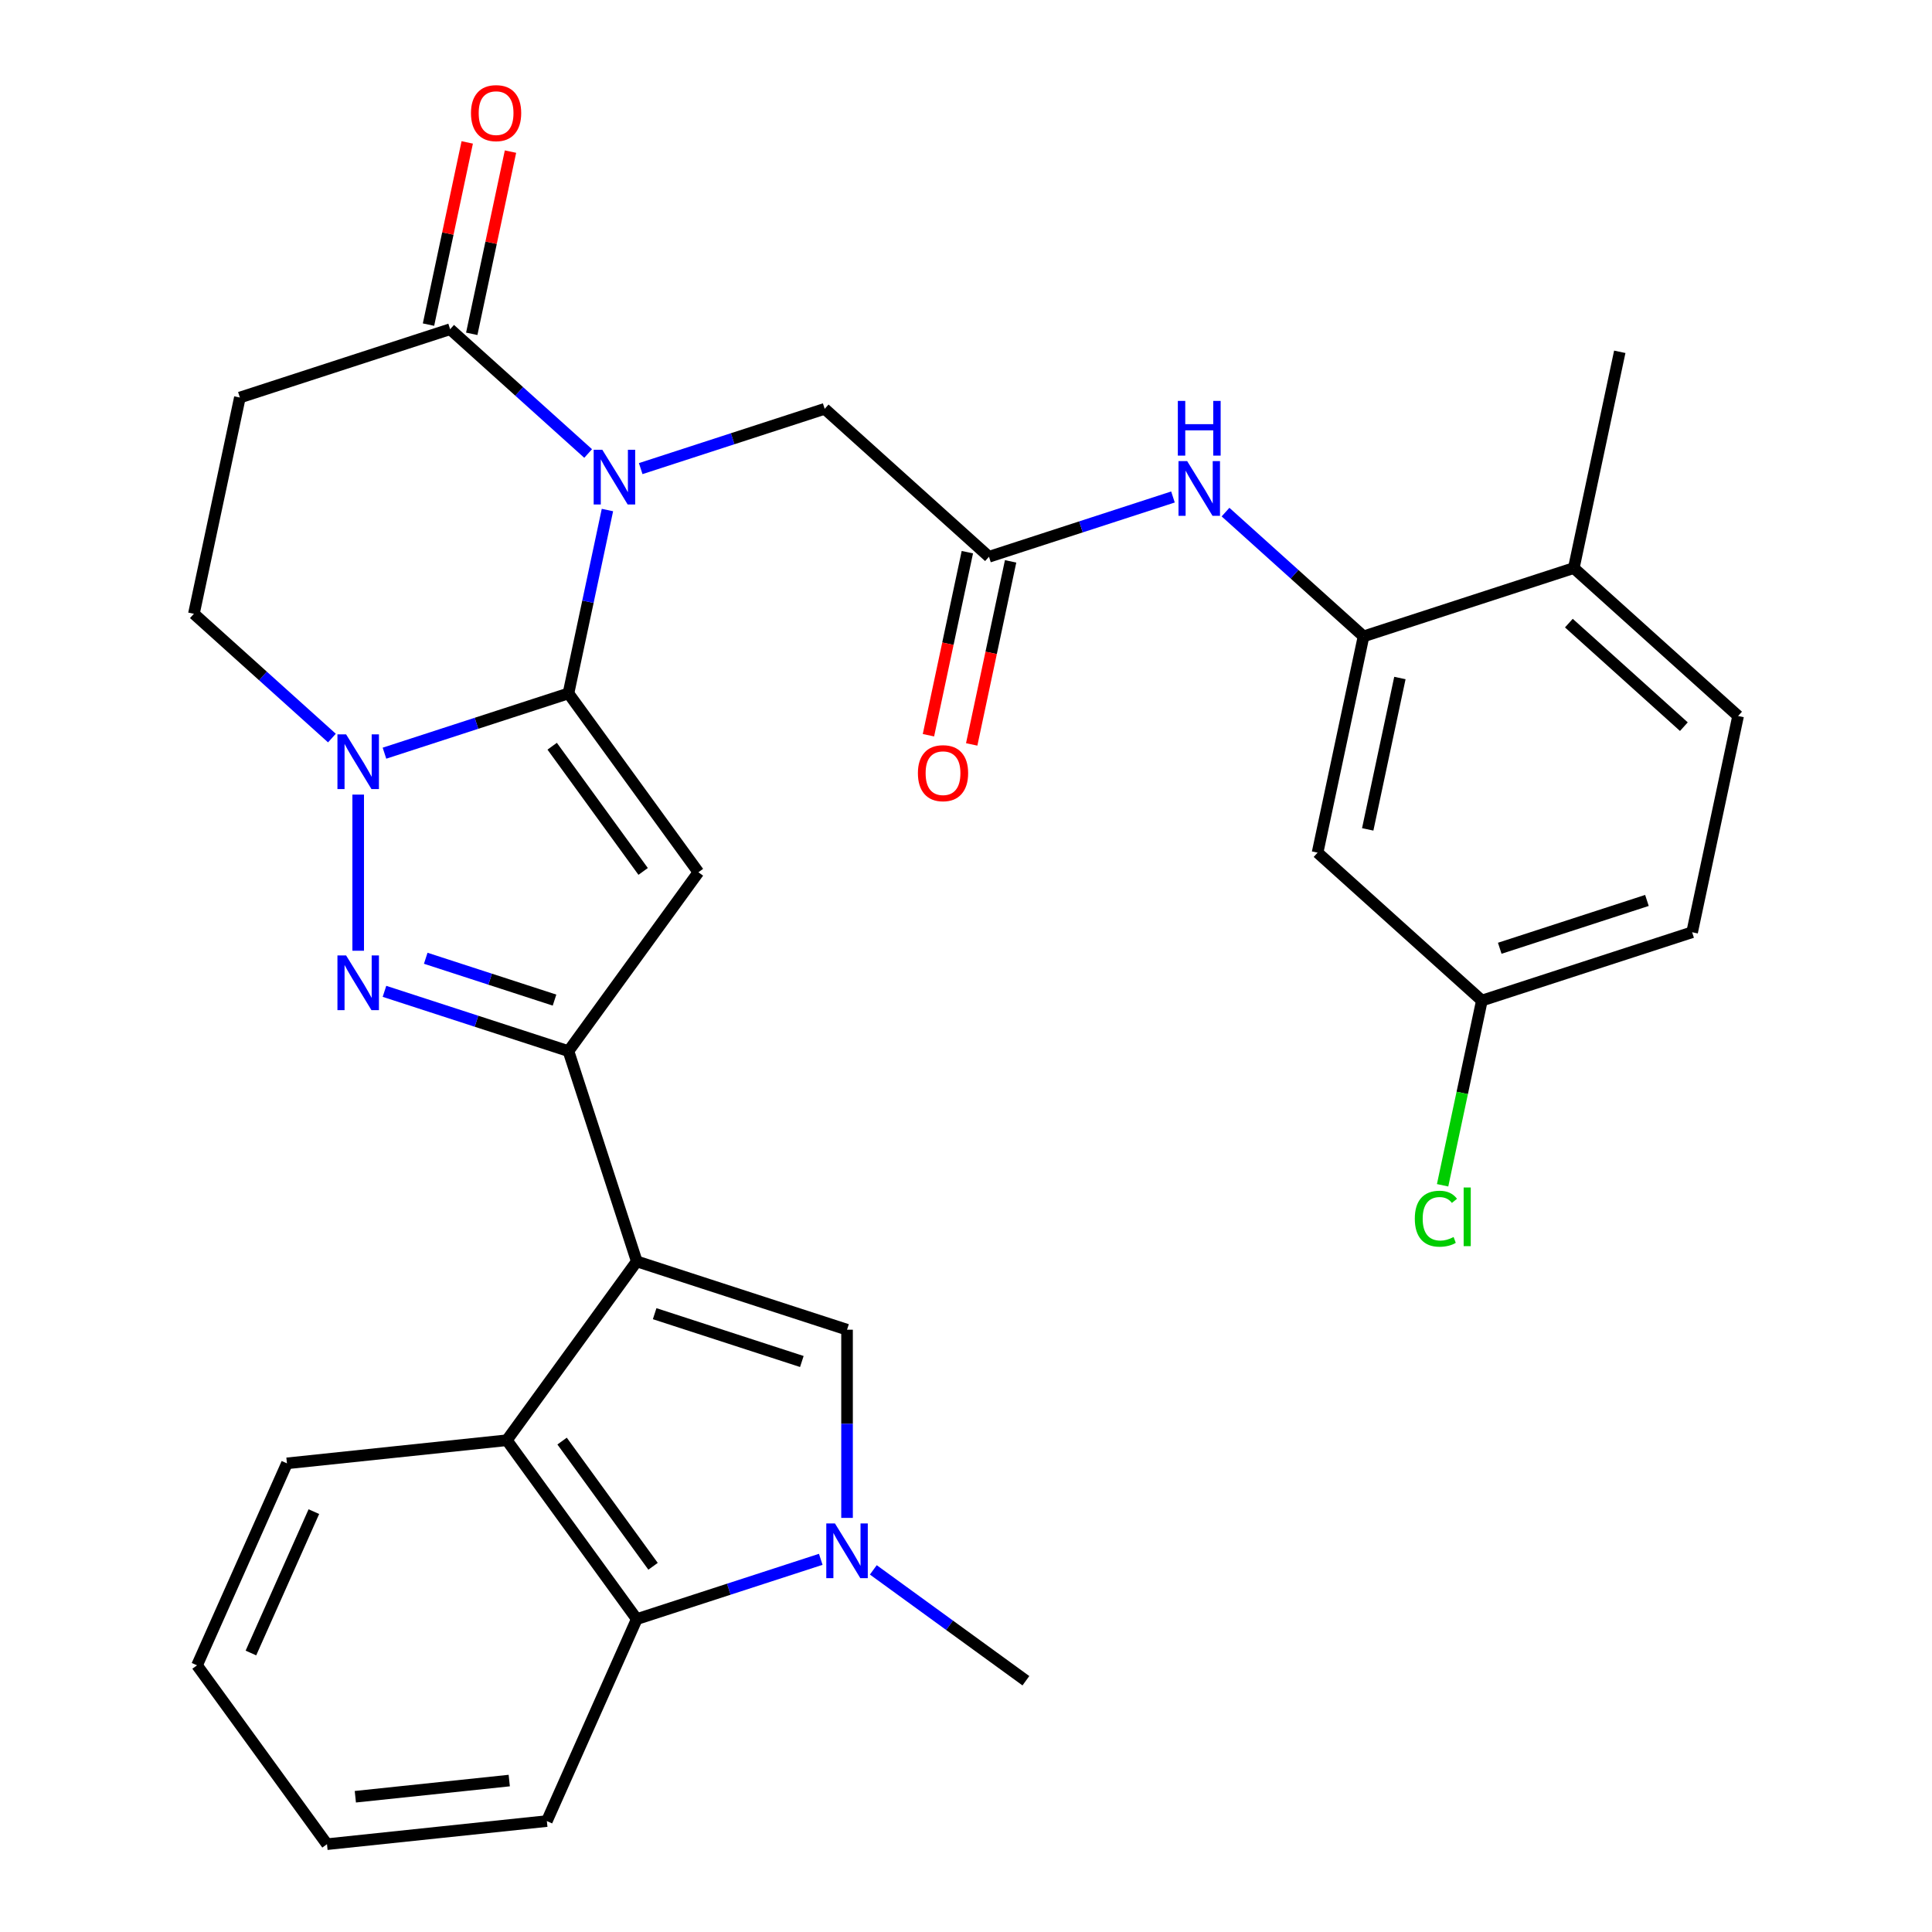 <?xml version='1.0' encoding='iso-8859-1'?>
<svg version='1.1' baseProfile='full'
              xmlns='http://www.w3.org/2000/svg'
                      xmlns:rdkit='http://www.rdkit.org/xml'
                      xmlns:xlink='http://www.w3.org/1999/xlink'
                  xml:space='preserve'
width='1000px' height='1000px' viewBox='0 0 1000 1000'>
<!-- END OF HEADER -->
<rect style='opacity:1.0;fill:#FFFFFF;stroke:none' width='1000' height='1000' x='0' y='0'> </rect>
<path class='bond-0' d='M 294.233,358.903 L 304.32,311.448' style='fill:none;fill-rule:evenodd;stroke:#000000;stroke-width:6px;stroke-linecap:butt;stroke-linejoin:miter;stroke-opacity:1' />
<path class='bond-0' d='M 304.32,311.448 L 314.407,263.993' style='fill:none;fill-rule:evenodd;stroke:#0000FF;stroke-width:6px;stroke-linecap:butt;stroke-linejoin:miter;stroke-opacity:1' />
<path class='bond-2' d='M 294.233,358.903 L 361.495,451.481' style='fill:none;fill-rule:evenodd;stroke:#000000;stroke-width:6px;stroke-linecap:butt;stroke-linejoin:miter;stroke-opacity:1' />
<path class='bond-2' d='M 285.807,386.242 L 332.89,451.047' style='fill:none;fill-rule:evenodd;stroke:#000000;stroke-width:6px;stroke-linecap:butt;stroke-linejoin:miter;stroke-opacity:1' />
<path class='bond-4' d='M 294.233,358.903 L 246.618,374.374' style='fill:none;fill-rule:evenodd;stroke:#000000;stroke-width:6px;stroke-linecap:butt;stroke-linejoin:miter;stroke-opacity:1' />
<path class='bond-4' d='M 246.618,374.374 L 199.002,389.846' style='fill:none;fill-rule:evenodd;stroke:#0000FF;stroke-width:6px;stroke-linecap:butt;stroke-linejoin:miter;stroke-opacity:1' />
<path class='bond-9' d='M 304.424,234.726 L 268.705,202.564' style='fill:none;fill-rule:evenodd;stroke:#0000FF;stroke-width:6px;stroke-linecap:butt;stroke-linejoin:miter;stroke-opacity:1' />
<path class='bond-9' d='M 268.705,202.564 L 232.985,170.402' style='fill:none;fill-rule:evenodd;stroke:#000000;stroke-width:6px;stroke-linecap:butt;stroke-linejoin:miter;stroke-opacity:1' />
<path class='bond-15' d='M 331.626,242.553 L 379.241,227.081' style='fill:none;fill-rule:evenodd;stroke:#0000FF;stroke-width:6px;stroke-linecap:butt;stroke-linejoin:miter;stroke-opacity:1' />
<path class='bond-15' d='M 379.241,227.081 L 426.856,211.61' style='fill:none;fill-rule:evenodd;stroke:#000000;stroke-width:6px;stroke-linecap:butt;stroke-linejoin:miter;stroke-opacity:1' />
<path class='bond-1' d='M 329.594,652.89 L 294.233,544.058' style='fill:none;fill-rule:evenodd;stroke:#000000;stroke-width:6px;stroke-linecap:butt;stroke-linejoin:miter;stroke-opacity:1' />
<path class='bond-6' d='M 329.594,652.89 L 438.426,688.251' style='fill:none;fill-rule:evenodd;stroke:#000000;stroke-width:6px;stroke-linecap:butt;stroke-linejoin:miter;stroke-opacity:1' />
<path class='bond-6' d='M 338.847,679.96 L 415.029,704.713' style='fill:none;fill-rule:evenodd;stroke:#000000;stroke-width:6px;stroke-linecap:butt;stroke-linejoin:miter;stroke-opacity:1' />
<path class='bond-8' d='M 329.594,652.89 L 262.333,745.467' style='fill:none;fill-rule:evenodd;stroke:#000000;stroke-width:6px;stroke-linecap:butt;stroke-linejoin:miter;stroke-opacity:1' />
<path class='bond-3' d='M 361.495,451.481 L 294.233,544.058' style='fill:none;fill-rule:evenodd;stroke:#000000;stroke-width:6px;stroke-linecap:butt;stroke-linejoin:miter;stroke-opacity:1' />
<path class='bond-31' d='M 294.233,544.058 L 246.618,528.587' style='fill:none;fill-rule:evenodd;stroke:#000000;stroke-width:6px;stroke-linecap:butt;stroke-linejoin:miter;stroke-opacity:1' />
<path class='bond-31' d='M 246.618,528.587 L 199.002,513.116' style='fill:none;fill-rule:evenodd;stroke:#0000FF;stroke-width:6px;stroke-linecap:butt;stroke-linejoin:miter;stroke-opacity:1' />
<path class='bond-31' d='M 287.021,517.651 L 253.69,506.821' style='fill:none;fill-rule:evenodd;stroke:#000000;stroke-width:6px;stroke-linecap:butt;stroke-linejoin:miter;stroke-opacity:1' />
<path class='bond-31' d='M 253.69,506.821 L 220.359,495.991' style='fill:none;fill-rule:evenodd;stroke:#0000FF;stroke-width:6px;stroke-linecap:butt;stroke-linejoin:miter;stroke-opacity:1' />
<path class='bond-5' d='M 185.401,411.286 L 185.401,492.102' style='fill:none;fill-rule:evenodd;stroke:#0000FF;stroke-width:6px;stroke-linecap:butt;stroke-linejoin:miter;stroke-opacity:1' />
<path class='bond-16' d='M 171.801,382.019 L 136.081,349.857' style='fill:none;fill-rule:evenodd;stroke:#0000FF;stroke-width:6px;stroke-linecap:butt;stroke-linejoin:miter;stroke-opacity:1' />
<path class='bond-16' d='M 136.081,349.857 L 100.362,317.695' style='fill:none;fill-rule:evenodd;stroke:#000000;stroke-width:6px;stroke-linecap:butt;stroke-linejoin:miter;stroke-opacity:1' />
<path class='bond-7' d='M 438.426,688.251 L 438.426,736.957' style='fill:none;fill-rule:evenodd;stroke:#000000;stroke-width:6px;stroke-linecap:butt;stroke-linejoin:miter;stroke-opacity:1' />
<path class='bond-7' d='M 438.426,736.957 L 438.426,785.663' style='fill:none;fill-rule:evenodd;stroke:#0000FF;stroke-width:6px;stroke-linecap:butt;stroke-linejoin:miter;stroke-opacity:1' />
<path class='bond-23' d='M 452.027,812.565 L 491.515,841.255' style='fill:none;fill-rule:evenodd;stroke:#0000FF;stroke-width:6px;stroke-linecap:butt;stroke-linejoin:miter;stroke-opacity:1' />
<path class='bond-23' d='M 491.515,841.255 L 531.003,869.945' style='fill:none;fill-rule:evenodd;stroke:#000000;stroke-width:6px;stroke-linecap:butt;stroke-linejoin:miter;stroke-opacity:1' />
<path class='bond-33' d='M 424.825,807.103 L 377.21,822.574' style='fill:none;fill-rule:evenodd;stroke:#0000FF;stroke-width:6px;stroke-linecap:butt;stroke-linejoin:miter;stroke-opacity:1' />
<path class='bond-33' d='M 377.21,822.574 L 329.594,838.045' style='fill:none;fill-rule:evenodd;stroke:#000000;stroke-width:6px;stroke-linecap:butt;stroke-linejoin:miter;stroke-opacity:1' />
<path class='bond-10' d='M 262.333,745.467 L 329.594,838.045' style='fill:none;fill-rule:evenodd;stroke:#000000;stroke-width:6px;stroke-linecap:butt;stroke-linejoin:miter;stroke-opacity:1' />
<path class='bond-10' d='M 290.938,745.902 L 338.021,810.706' style='fill:none;fill-rule:evenodd;stroke:#000000;stroke-width:6px;stroke-linecap:butt;stroke-linejoin:miter;stroke-opacity:1' />
<path class='bond-26' d='M 262.333,745.467 L 148.528,757.429' style='fill:none;fill-rule:evenodd;stroke:#000000;stroke-width:6px;stroke-linecap:butt;stroke-linejoin:miter;stroke-opacity:1' />
<path class='bond-19' d='M 244.178,172.781 L 254.201,125.625' style='fill:none;fill-rule:evenodd;stroke:#000000;stroke-width:6px;stroke-linecap:butt;stroke-linejoin:miter;stroke-opacity:1' />
<path class='bond-19' d='M 254.201,125.625 L 264.225,78.47' style='fill:none;fill-rule:evenodd;stroke:#FF0000;stroke-width:6px;stroke-linecap:butt;stroke-linejoin:miter;stroke-opacity:1' />
<path class='bond-19' d='M 221.792,168.022 L 231.815,120.867' style='fill:none;fill-rule:evenodd;stroke:#000000;stroke-width:6px;stroke-linecap:butt;stroke-linejoin:miter;stroke-opacity:1' />
<path class='bond-19' d='M 231.815,120.867 L 241.838,73.712' style='fill:none;fill-rule:evenodd;stroke:#FF0000;stroke-width:6px;stroke-linecap:butt;stroke-linejoin:miter;stroke-opacity:1' />
<path class='bond-32' d='M 232.985,170.402 L 124.154,205.763' style='fill:none;fill-rule:evenodd;stroke:#000000;stroke-width:6px;stroke-linecap:butt;stroke-linejoin:miter;stroke-opacity:1' />
<path class='bond-27' d='M 329.594,838.045 L 283.051,942.584' style='fill:none;fill-rule:evenodd;stroke:#000000;stroke-width:6px;stroke-linecap:butt;stroke-linejoin:miter;stroke-opacity:1' />
<path class='bond-11' d='M 705.767,329.389 L 670.048,297.227' style='fill:none;fill-rule:evenodd;stroke:#000000;stroke-width:6px;stroke-linecap:butt;stroke-linejoin:miter;stroke-opacity:1' />
<path class='bond-11' d='M 670.048,297.227 L 634.328,265.065' style='fill:none;fill-rule:evenodd;stroke:#0000FF;stroke-width:6px;stroke-linecap:butt;stroke-linejoin:miter;stroke-opacity:1' />
<path class='bond-17' d='M 705.767,329.389 L 681.975,441.32' style='fill:none;fill-rule:evenodd;stroke:#000000;stroke-width:6px;stroke-linecap:butt;stroke-linejoin:miter;stroke-opacity:1' />
<path class='bond-17' d='M 724.585,350.937 L 707.93,429.289' style='fill:none;fill-rule:evenodd;stroke:#000000;stroke-width:6px;stroke-linecap:butt;stroke-linejoin:miter;stroke-opacity:1' />
<path class='bond-18' d='M 705.767,329.389 L 814.599,294.027' style='fill:none;fill-rule:evenodd;stroke:#000000;stroke-width:6px;stroke-linecap:butt;stroke-linejoin:miter;stroke-opacity:1' />
<path class='bond-12' d='M 511.896,288.18 L 426.856,211.61' style='fill:none;fill-rule:evenodd;stroke:#000000;stroke-width:6px;stroke-linecap:butt;stroke-linejoin:miter;stroke-opacity:1' />
<path class='bond-14' d='M 511.896,288.18 L 559.511,272.709' style='fill:none;fill-rule:evenodd;stroke:#000000;stroke-width:6px;stroke-linecap:butt;stroke-linejoin:miter;stroke-opacity:1' />
<path class='bond-14' d='M 559.511,272.709 L 607.127,257.238' style='fill:none;fill-rule:evenodd;stroke:#0000FF;stroke-width:6px;stroke-linecap:butt;stroke-linejoin:miter;stroke-opacity:1' />
<path class='bond-20' d='M 500.703,285.801 L 490.633,333.177' style='fill:none;fill-rule:evenodd;stroke:#000000;stroke-width:6px;stroke-linecap:butt;stroke-linejoin:miter;stroke-opacity:1' />
<path class='bond-20' d='M 490.633,333.177 L 480.563,380.552' style='fill:none;fill-rule:evenodd;stroke:#FF0000;stroke-width:6px;stroke-linecap:butt;stroke-linejoin:miter;stroke-opacity:1' />
<path class='bond-20' d='M 523.089,290.559 L 513.019,337.935' style='fill:none;fill-rule:evenodd;stroke:#000000;stroke-width:6px;stroke-linecap:butt;stroke-linejoin:miter;stroke-opacity:1' />
<path class='bond-20' d='M 513.019,337.935 L 502.949,385.31' style='fill:none;fill-rule:evenodd;stroke:#FF0000;stroke-width:6px;stroke-linecap:butt;stroke-linejoin:miter;stroke-opacity:1' />
<path class='bond-13' d='M 124.154,205.763 L 100.362,317.695' style='fill:none;fill-rule:evenodd;stroke:#000000;stroke-width:6px;stroke-linecap:butt;stroke-linejoin:miter;stroke-opacity:1' />
<path class='bond-22' d='M 681.975,441.32 L 767.015,517.891' style='fill:none;fill-rule:evenodd;stroke:#000000;stroke-width:6px;stroke-linecap:butt;stroke-linejoin:miter;stroke-opacity:1' />
<path class='bond-21' d='M 814.599,294.027 L 899.638,370.597' style='fill:none;fill-rule:evenodd;stroke:#000000;stroke-width:6px;stroke-linecap:butt;stroke-linejoin:miter;stroke-opacity:1' />
<path class='bond-21' d='M 812.04,322.521 L 871.568,376.12' style='fill:none;fill-rule:evenodd;stroke:#000000;stroke-width:6px;stroke-linecap:butt;stroke-linejoin:miter;stroke-opacity:1' />
<path class='bond-28' d='M 814.599,294.027 L 838.39,182.096' style='fill:none;fill-rule:evenodd;stroke:#000000;stroke-width:6px;stroke-linecap:butt;stroke-linejoin:miter;stroke-opacity:1' />
<path class='bond-24' d='M 899.638,370.597 L 875.846,482.529' style='fill:none;fill-rule:evenodd;stroke:#000000;stroke-width:6px;stroke-linecap:butt;stroke-linejoin:miter;stroke-opacity:1' />
<path class='bond-25' d='M 767.015,517.891 L 756.854,565.696' style='fill:none;fill-rule:evenodd;stroke:#000000;stroke-width:6px;stroke-linecap:butt;stroke-linejoin:miter;stroke-opacity:1' />
<path class='bond-25' d='M 756.854,565.696 L 746.692,613.501' style='fill:none;fill-rule:evenodd;stroke:#00CC00;stroke-width:6px;stroke-linecap:butt;stroke-linejoin:miter;stroke-opacity:1' />
<path class='bond-35' d='M 767.015,517.891 L 875.846,482.529' style='fill:none;fill-rule:evenodd;stroke:#000000;stroke-width:6px;stroke-linecap:butt;stroke-linejoin:miter;stroke-opacity:1' />
<path class='bond-35' d='M 776.267,490.82 L 852.449,466.067' style='fill:none;fill-rule:evenodd;stroke:#000000;stroke-width:6px;stroke-linecap:butt;stroke-linejoin:miter;stroke-opacity:1' />
<path class='bond-29' d='M 148.528,757.429 L 101.984,861.968' style='fill:none;fill-rule:evenodd;stroke:#000000;stroke-width:6px;stroke-linecap:butt;stroke-linejoin:miter;stroke-opacity:1' />
<path class='bond-29' d='M 162.454,782.418 L 129.873,855.596' style='fill:none;fill-rule:evenodd;stroke:#000000;stroke-width:6px;stroke-linecap:butt;stroke-linejoin:miter;stroke-opacity:1' />
<path class='bond-34' d='M 283.051,942.584 L 169.245,954.545' style='fill:none;fill-rule:evenodd;stroke:#000000;stroke-width:6px;stroke-linecap:butt;stroke-linejoin:miter;stroke-opacity:1' />
<path class='bond-34' d='M 263.588,921.617 L 183.924,929.99' style='fill:none;fill-rule:evenodd;stroke:#000000;stroke-width:6px;stroke-linecap:butt;stroke-linejoin:miter;stroke-opacity:1' />
<path class='bond-30' d='M 101.984,861.968 L 169.245,954.545' style='fill:none;fill-rule:evenodd;stroke:#000000;stroke-width:6px;stroke-linecap:butt;stroke-linejoin:miter;stroke-opacity:1' />
<path  class='atom-1' d='M 311.765 232.812
L 321.045 247.812
Q 321.965 249.292, 323.445 251.972
Q 324.925 254.652, 325.005 254.812
L 325.005 232.812
L 328.765 232.812
L 328.765 261.132
L 324.885 261.132
L 314.925 244.732
Q 313.765 242.812, 312.525 240.612
Q 311.325 238.412, 310.965 237.732
L 310.965 261.132
L 307.285 261.132
L 307.285 232.812
L 311.765 232.812
' fill='#0000FF'/>
<path  class='atom-5' d='M 179.141 380.105
L 188.421 395.105
Q 189.341 396.585, 190.821 399.265
Q 192.301 401.945, 192.381 402.105
L 192.381 380.105
L 196.141 380.105
L 196.141 408.425
L 192.261 408.425
L 182.301 392.025
Q 181.141 390.105, 179.901 387.905
Q 178.701 385.705, 178.341 385.025
L 178.341 408.425
L 174.661 408.425
L 174.661 380.105
L 179.141 380.105
' fill='#0000FF'/>
<path  class='atom-6' d='M 179.141 494.537
L 188.421 509.537
Q 189.341 511.017, 190.821 513.697
Q 192.301 516.377, 192.381 516.537
L 192.381 494.537
L 196.141 494.537
L 196.141 522.857
L 192.261 522.857
L 182.301 506.457
Q 181.141 504.537, 179.901 502.337
Q 178.701 500.137, 178.341 499.457
L 178.341 522.857
L 174.661 522.857
L 174.661 494.537
L 179.141 494.537
' fill='#0000FF'/>
<path  class='atom-8' d='M 432.166 788.524
L 441.446 803.524
Q 442.366 805.004, 443.846 807.684
Q 445.326 810.364, 445.406 810.524
L 445.406 788.524
L 449.166 788.524
L 449.166 816.844
L 445.286 816.844
L 435.326 800.444
Q 434.166 798.524, 432.926 796.324
Q 431.726 794.124, 431.366 793.444
L 431.366 816.844
L 427.686 816.844
L 427.686 788.524
L 432.166 788.524
' fill='#0000FF'/>
<path  class='atom-15' d='M 614.467 238.659
L 623.747 253.659
Q 624.667 255.139, 626.147 257.819
Q 627.627 260.499, 627.707 260.659
L 627.707 238.659
L 631.467 238.659
L 631.467 266.979
L 627.587 266.979
L 617.627 250.579
Q 616.467 248.659, 615.227 246.459
Q 614.027 244.259, 613.667 243.579
L 613.667 266.979
L 609.987 266.979
L 609.987 238.659
L 614.467 238.659
' fill='#0000FF'/>
<path  class='atom-15' d='M 609.647 207.507
L 613.487 207.507
L 613.487 219.547
L 627.967 219.547
L 627.967 207.507
L 631.807 207.507
L 631.807 235.827
L 627.967 235.827
L 627.967 222.747
L 613.487 222.747
L 613.487 235.827
L 609.647 235.827
L 609.647 207.507
' fill='#0000FF'/>
<path  class='atom-20' d='M 243.777 58.55
Q 243.777 51.75, 247.137 47.95
Q 250.497 44.15, 256.777 44.15
Q 263.057 44.15, 266.417 47.95
Q 269.777 51.75, 269.777 58.55
Q 269.777 65.43, 266.377 69.35
Q 262.977 73.23, 256.777 73.23
Q 250.537 73.23, 247.137 69.35
Q 243.777 65.47, 243.777 58.55
M 256.777 70.03
Q 261.097 70.03, 263.417 67.15
Q 265.777 64.23, 265.777 58.55
Q 265.777 52.99, 263.417 50.19
Q 261.097 47.35, 256.777 47.35
Q 252.457 47.35, 250.097 50.15
Q 247.777 52.95, 247.777 58.55
Q 247.777 64.27, 250.097 67.15
Q 252.457 70.03, 256.777 70.03
' fill='#FF0000'/>
<path  class='atom-21' d='M 475.104 400.192
Q 475.104 393.392, 478.464 389.592
Q 481.824 385.792, 488.104 385.792
Q 494.384 385.792, 497.744 389.592
Q 501.104 393.392, 501.104 400.192
Q 501.104 407.072, 497.704 410.992
Q 494.304 414.872, 488.104 414.872
Q 481.864 414.872, 478.464 410.992
Q 475.104 407.112, 475.104 400.192
M 488.104 411.672
Q 492.424 411.672, 494.744 408.792
Q 497.104 405.872, 497.104 400.192
Q 497.104 394.632, 494.744 391.832
Q 492.424 388.992, 488.104 388.992
Q 483.784 388.992, 481.424 391.792
Q 479.104 394.592, 479.104 400.192
Q 479.104 405.912, 481.424 408.792
Q 483.784 411.672, 488.104 411.672
' fill='#FF0000'/>
<path  class='atom-26' d='M 732.303 630.802
Q 732.303 623.762, 735.583 620.082
Q 738.903 616.362, 745.183 616.362
Q 751.023 616.362, 754.143 620.482
L 751.503 622.642
Q 749.223 619.642, 745.183 619.642
Q 740.903 619.642, 738.623 622.522
Q 736.383 625.362, 736.383 630.802
Q 736.383 636.402, 738.703 639.282
Q 741.063 642.162, 745.623 642.162
Q 748.743 642.162, 752.383 640.282
L 753.503 643.282
Q 752.023 644.242, 749.783 644.802
Q 747.543 645.362, 745.063 645.362
Q 738.903 645.362, 735.583 641.602
Q 732.303 637.842, 732.303 630.802
' fill='#00CC00'/>
<path  class='atom-26' d='M 757.583 614.642
L 761.263 614.642
L 761.263 645.002
L 757.583 645.002
L 757.583 614.642
' fill='#00CC00'/>
</svg>
